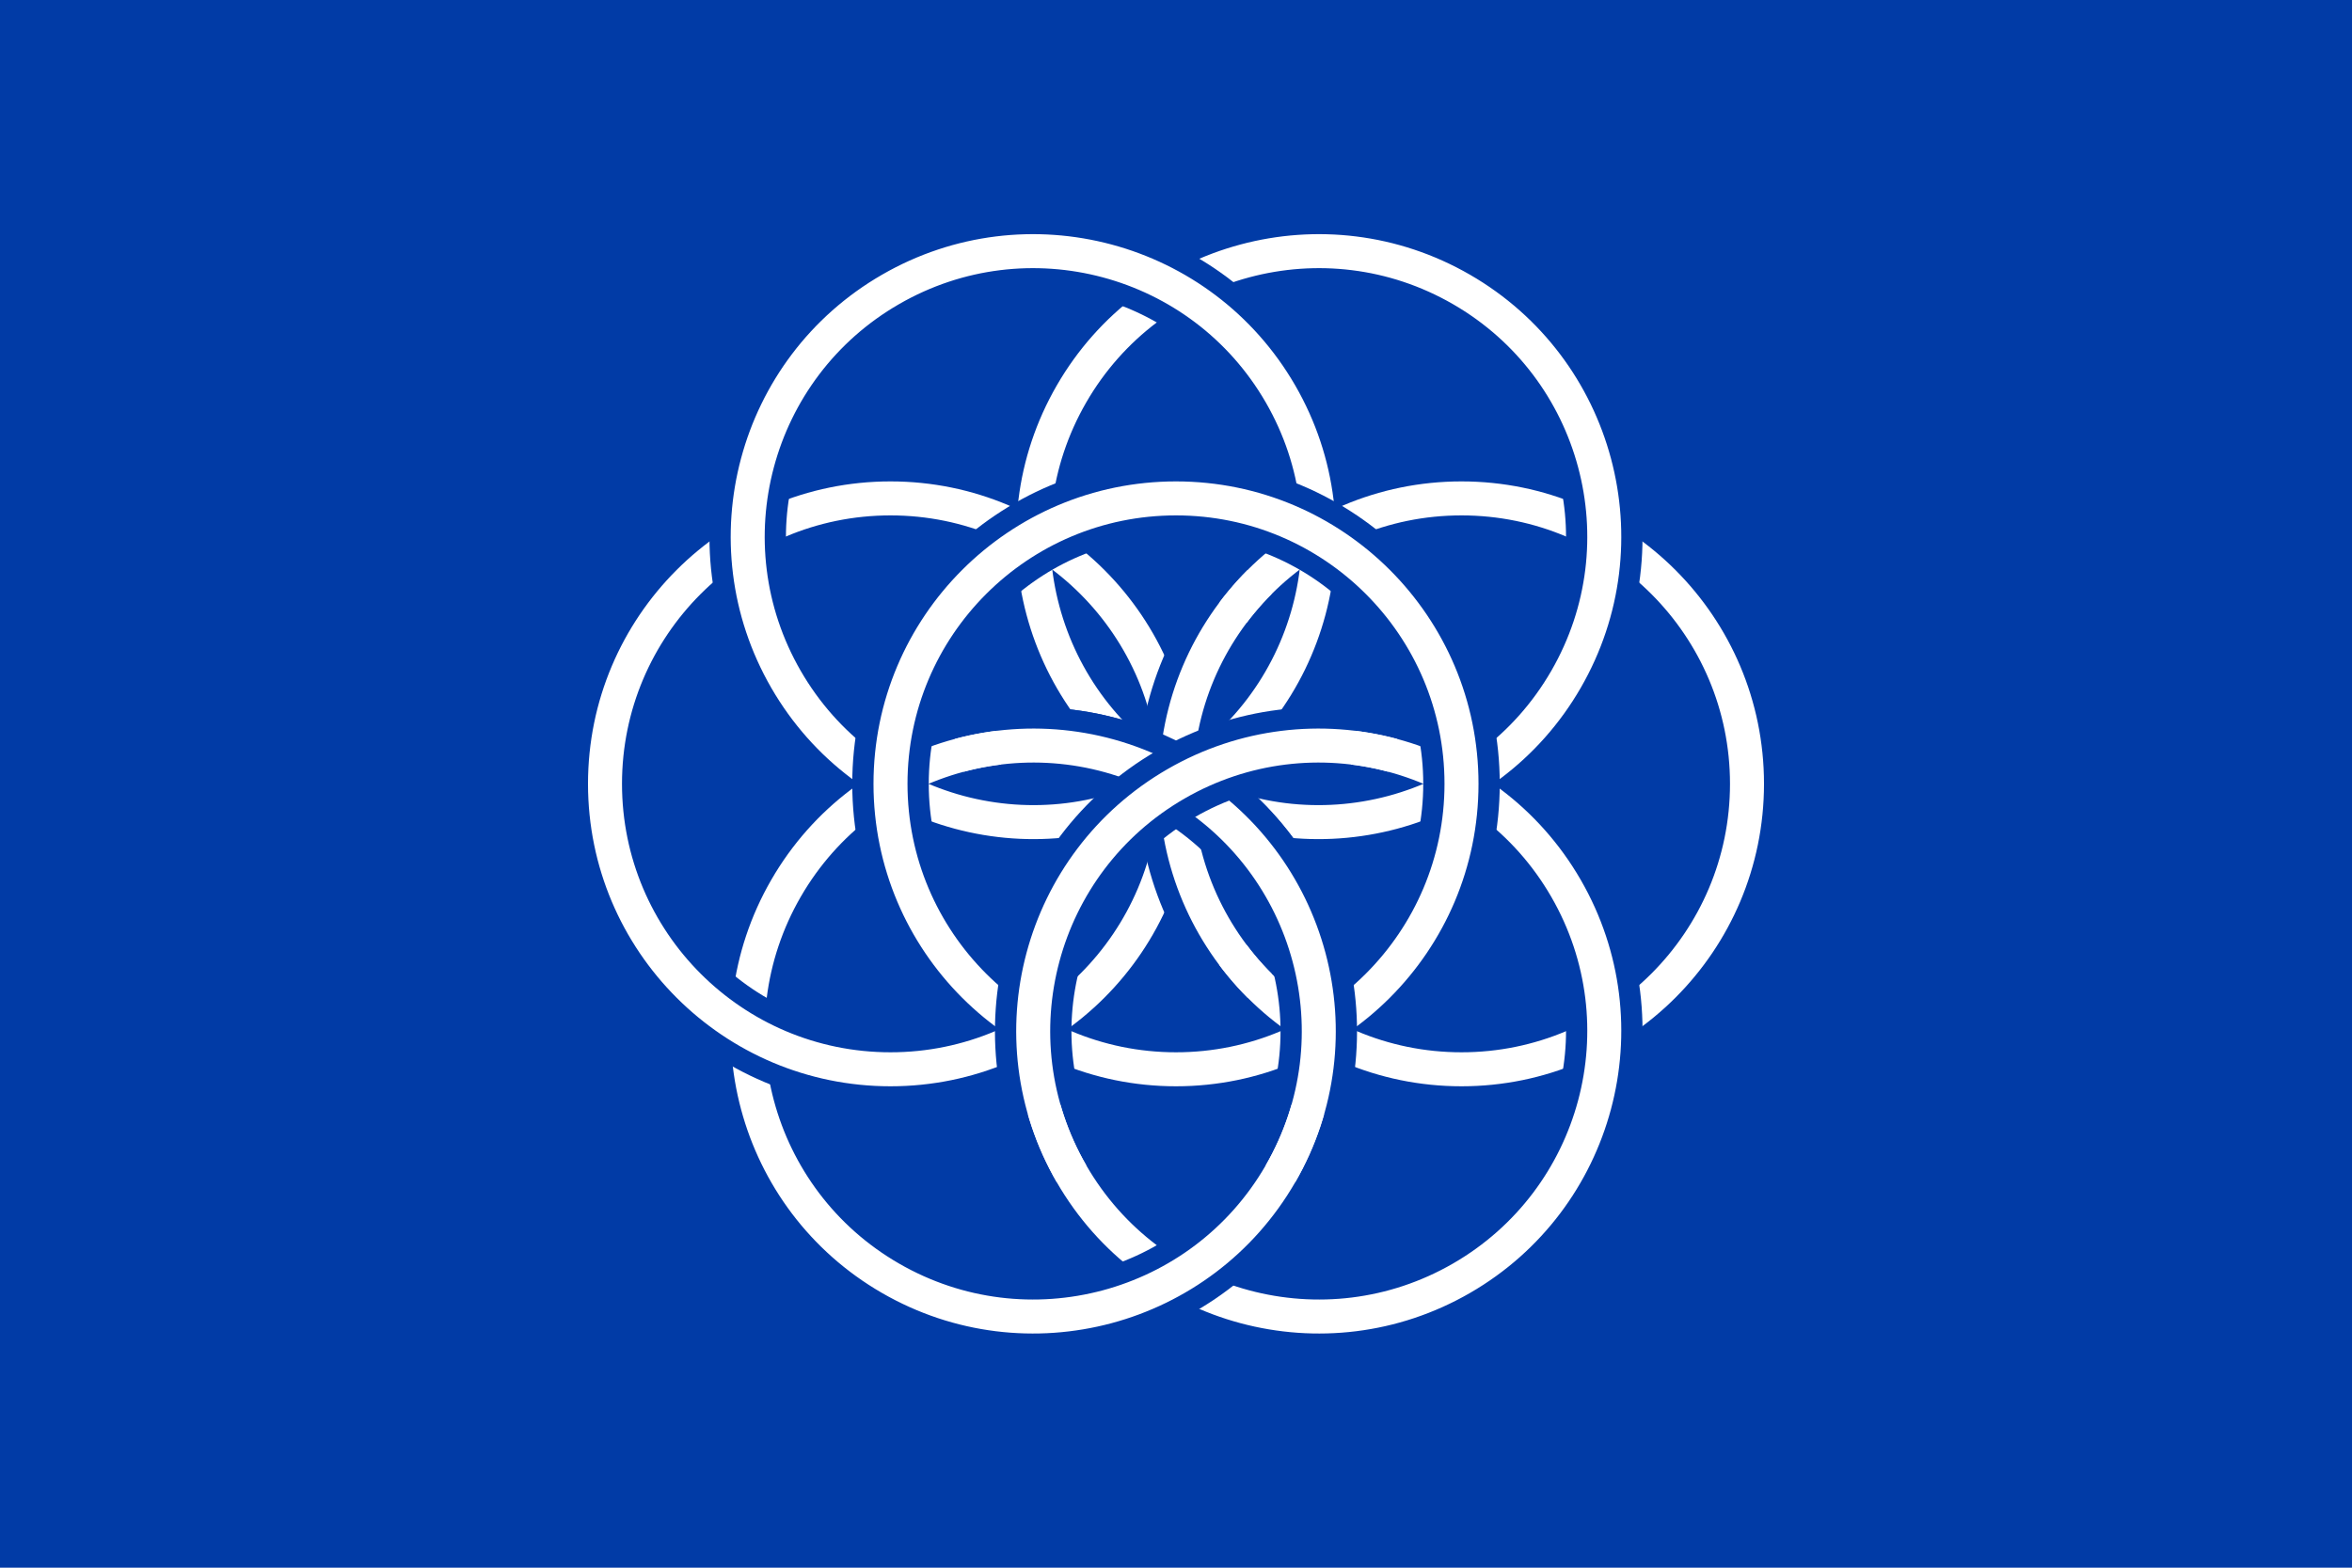 <?xml version="1.0" encoding="UTF-8"?>
<svg xmlns="http://www.w3.org/2000/svg" xmlns:xlink="http://www.w3.org/1999/xlink" width="900" height="600" viewBox="-600 -400 1200 800">
<defs>
<circle id="rb" r="145.663" fill="none" stroke="#013ba6" stroke-width="39.03"></circle>
<circle id="rw" r="145.663" fill="none" stroke="#fff" stroke-width="17.347"></circle>
<clipPath id="o"><path d="M0,-200V200H200V-200zM-200,-200V200H-100V-200z"></path></clipPath>
<clipPath id="h"><path d="M-200,-200H200V50H-200z"></path></clipPath>
<clipPath id="i1"><path d="M0,0 -200,-150V150z"></path></clipPath>
<clipPath id="i2"><path d="M0,0 -200,-200V200z"></path></clipPath>
<clipPath id="l1"><path d="M0,0 -50,-200H-200V150z"></path></clipPath>
<clipPath id="l2"><path d="M0,0V-200H-200V200z"></path></clipPath>
</defs>
<rect width="1200" height="800" x="-600" y="-400" fill="#013ba6"></rect>
<g id="ro" transform="translate(145.663,0)">
<use xlink:href="#rb" clip-path="url('#o')"></use>
<use xlink:href="#rw"></use>
</g>
<use xlink:href="#ro" transform="rotate(-60)"></use>
<use xlink:href="#ro" transform="rotate(60)"></use>
<use xlink:href="#ro" transform="rotate(120)"></use>
<use xlink:href="#ro" transform="rotate(180)"></use>
<use xlink:href="#ro" transform="rotate(240)"></use>
<g>
<use xlink:href="#rb" clip-path="url('#h')"></use>
<use xlink:href="#rw"></use>
</g>
<g transform="translate(145.663,0)">
<use xlink:href="#rb" clip-path="url('#i1')"></use>
<use xlink:href="#rw" clip-path="url('#i2')"></use>
</g>
<g id="rl" transform="rotate(120) translate(145.663,0)">
<use xlink:href="#rb" clip-path="url('#l1')"></use>
<use xlink:href="#rw" clip-path="url('#l2')"></use>
</g>
<use xlink:href="#rl" transform="scale(-1,1)"></use>
</svg>